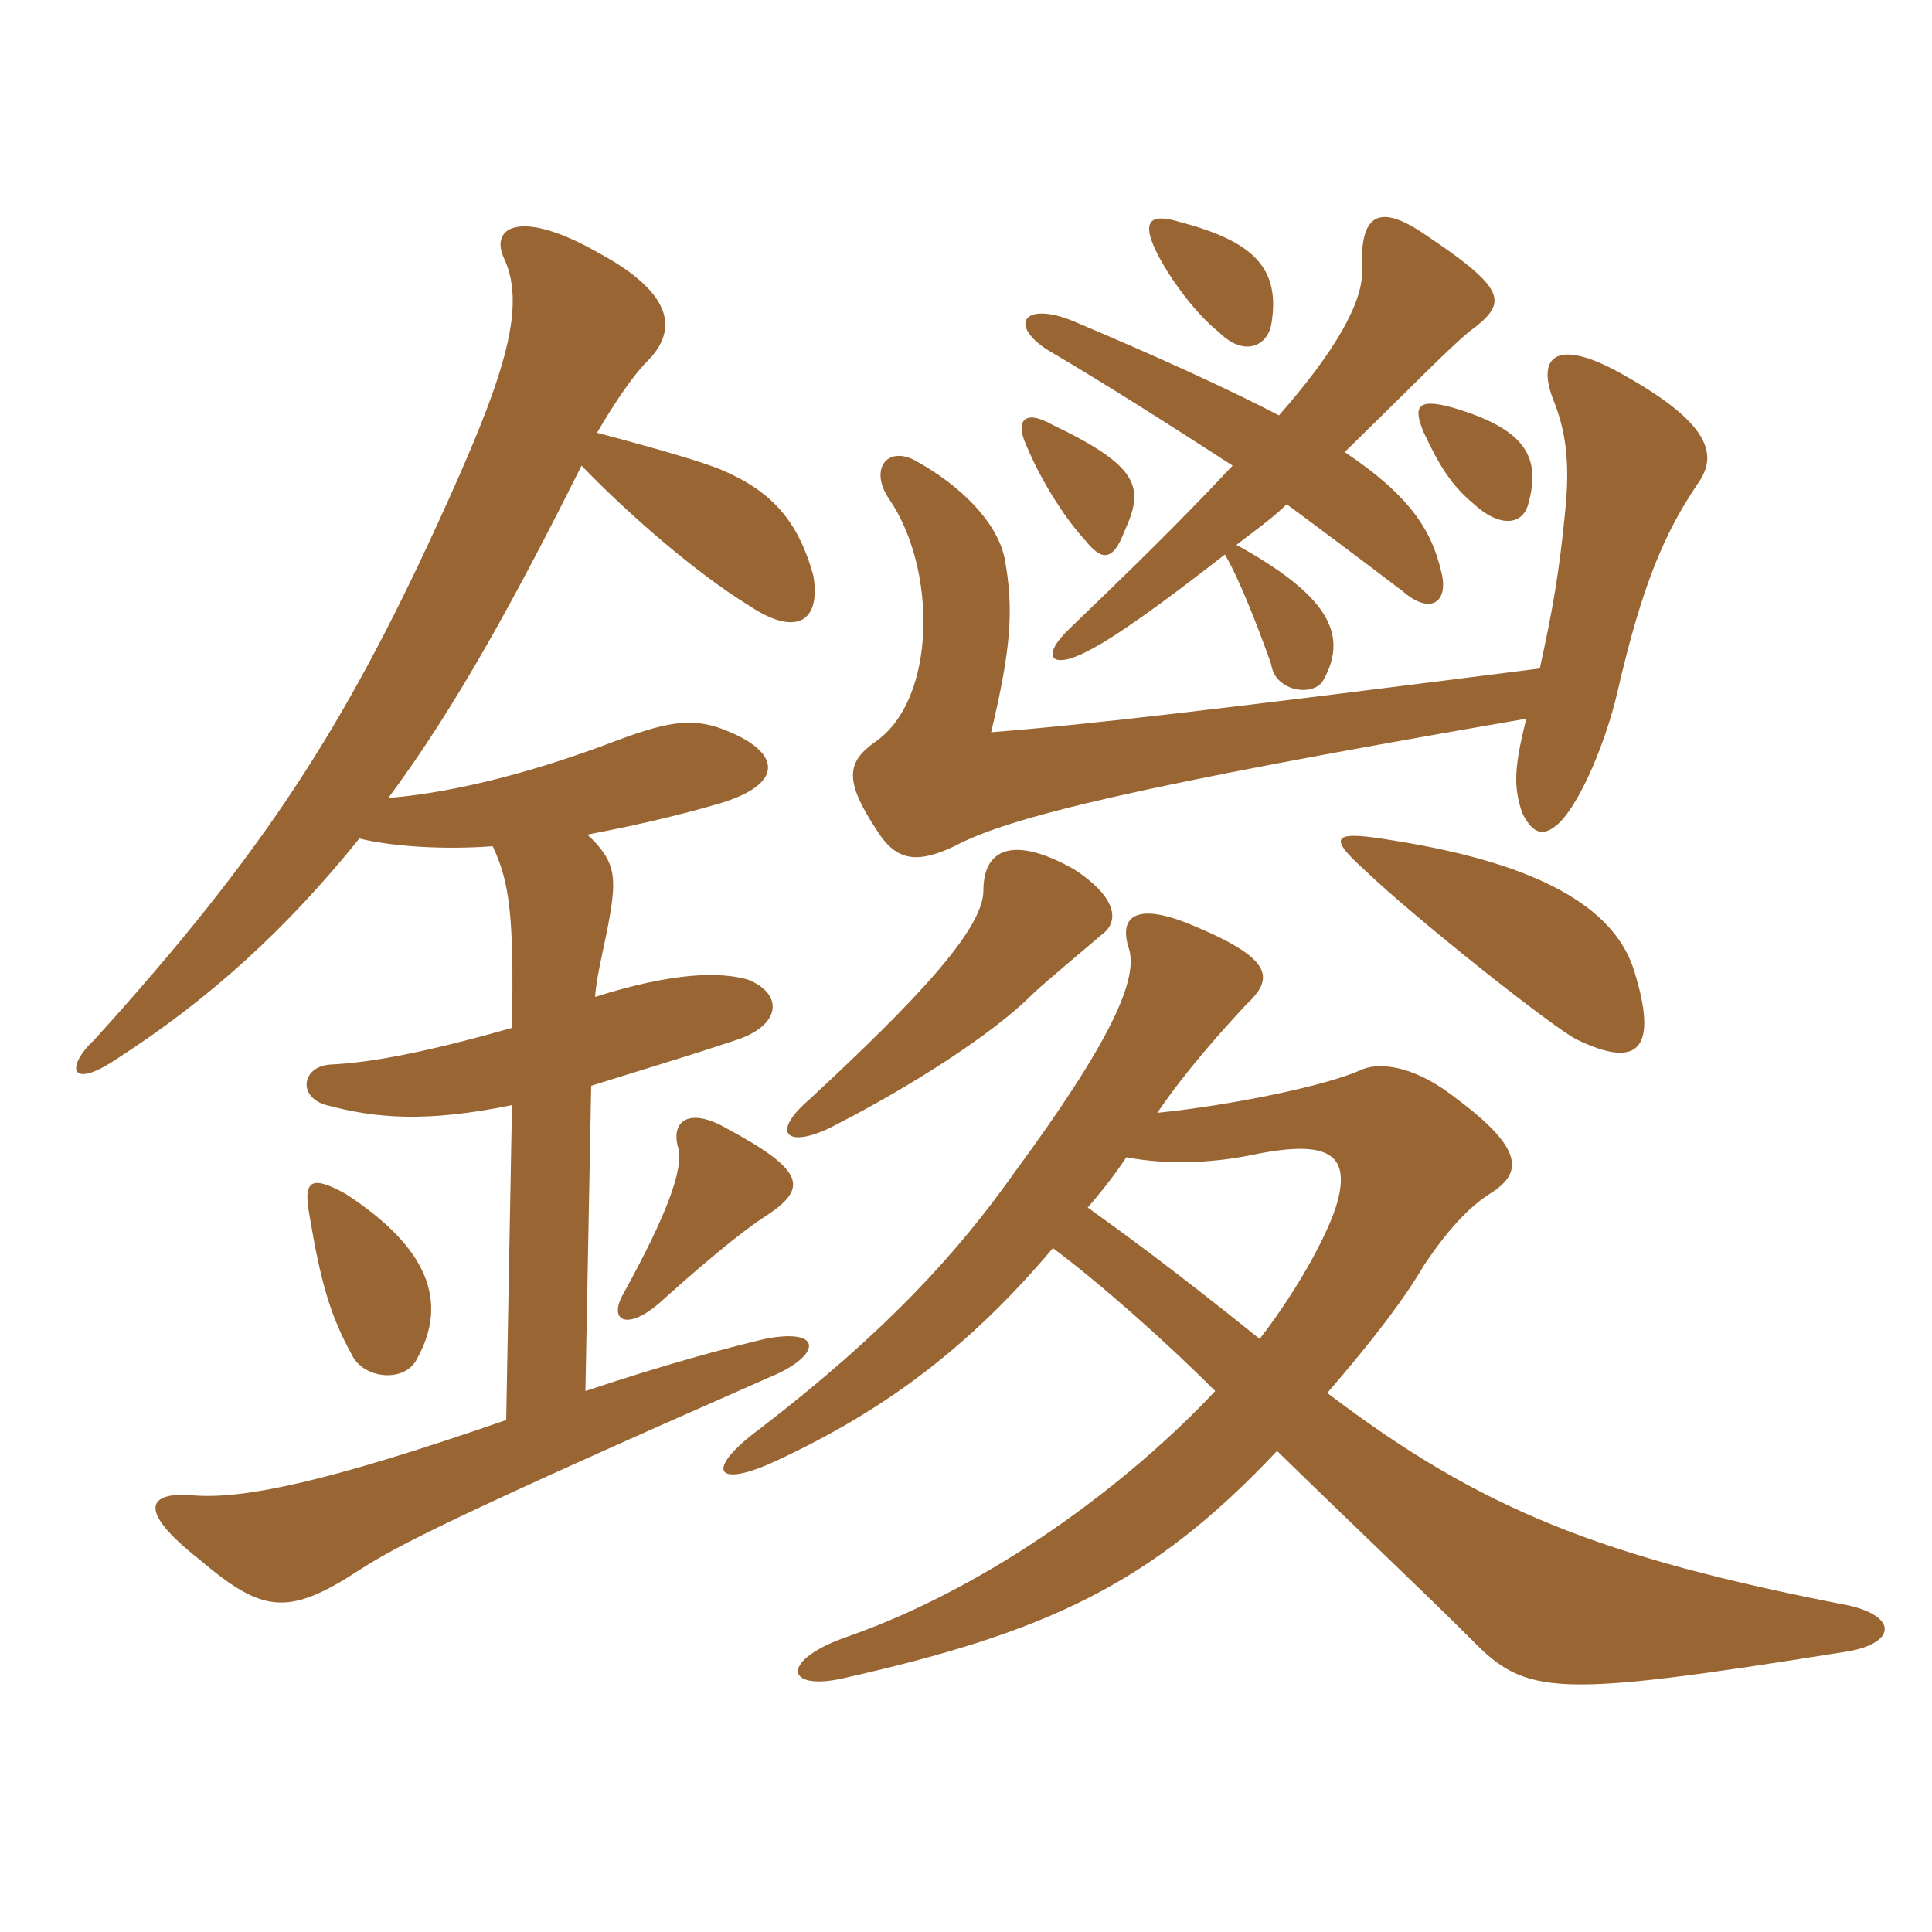 <svg xmlns="http://www.w3.org/2000/svg" xmlns:xlink="http://www.w3.org/1999/xlink" width="150" height="150"><path fill="#996633" padding="10" d="M119.55 51.90C94.80 55.05 84.60 56.25 76.95 56.85C78.45 50.55 78.75 47.40 78 43.35C77.40 40.50 74.55 37.65 70.95 35.70C68.85 34.65 67.50 36.45 69 38.70C72.75 44.10 72.75 54.30 67.95 57.60C65.85 59.10 65.40 60.45 68.10 64.50C69.60 66.90 71.25 67.05 74.10 65.70C78.30 63.45 88.05 61.05 118.50 55.80C117.60 59.40 117.45 61.05 118.20 63.15C119.10 64.95 120 64.95 121.20 63.75C122.85 61.95 124.65 57.60 125.55 53.85C127.50 45.30 129.30 41.25 131.85 37.50C133.20 35.55 133.20 33.15 126.30 29.25C120.90 26.10 119.25 27.60 120.60 31.05C121.50 33.30 121.95 35.70 121.50 39.90C121.05 44.40 120.60 47.10 119.55 51.90ZM98.70 25.20C99.45 20.85 97.35 18.75 91.65 17.25C89.25 16.50 88.80 17.25 89.55 19.05C90.30 20.85 92.55 24.15 94.65 25.80C96.60 27.75 98.40 26.85 98.70 25.20ZM81.75 96.90C85.35 99.60 90.30 103.95 94.35 108C87.60 115.20 76.95 123.15 65.85 127.05C60.60 128.85 60.90 131.25 65.25 130.35C81.30 126.75 89.40 123 99.15 112.65C105.30 118.65 110.70 123.75 114.15 127.20C118.50 131.70 120.60 131.85 143.25 128.25C147.15 127.65 147.45 125.55 143.55 124.65C124.20 120.90 114.90 117.15 103.05 108.15C106.80 103.80 109.05 100.80 110.55 98.25C112.35 95.55 114 93.75 115.65 92.70C118.05 91.20 118.65 89.40 112.95 85.20C109.50 82.50 106.80 82.50 105.60 83.10C102.90 84.30 95.70 85.80 89.85 86.40C92.10 83.10 94.80 80.10 96.75 78C99 75.90 98.85 74.40 92.25 71.70C88.50 70.20 86.85 70.95 87.60 73.50C88.50 75.90 86.25 80.85 78.75 91.05C74.40 97.20 68.85 103.35 59.10 110.85C54.60 114.15 55.50 115.65 60.30 113.40C68.70 109.50 75.30 104.55 81.75 96.90ZM87.45 89.85C90.60 90.45 94.05 90.30 97.05 89.70C102.75 88.50 104.70 89.40 103.95 92.85C103.50 95.10 100.95 99.90 97.80 103.95C90.90 98.40 87.15 95.70 84.45 93.75C85.50 92.55 86.55 91.20 87.45 89.85ZM85.50 72.60C87.15 71.40 86.40 69.45 83.40 67.50C78.90 64.95 76.35 65.70 76.35 69.15C76.35 72.15 71.10 77.70 62.85 85.35C59.55 88.20 61.35 89.25 64.95 87.30C70.80 84.30 77.10 80.25 80.10 77.25C80.85 76.50 84.45 73.50 85.50 72.60ZM126.90 75.45C125.55 70.95 120.45 67.20 108.15 65.25C103.65 64.50 102.90 64.80 105.90 67.50C109.80 71.25 120.60 79.80 122.40 80.70C127.35 83.10 128.70 81.30 126.90 75.45ZM87.30 41.25C88.80 37.95 88.65 36.30 81.75 33C79.35 31.65 78.90 32.85 79.65 34.50C80.70 37.05 82.50 40.05 84.30 42C85.50 43.50 86.40 43.65 87.30 41.25ZM118.65 39.15C119.70 35.40 118.35 33.30 112.80 31.65C110.10 30.90 109.65 31.50 110.55 33.60C111.75 36.15 112.65 37.65 114.45 39.15C116.40 40.95 118.20 40.80 118.65 39.15ZM99.30 32.25C95.25 30.15 90 27.75 83.25 24.90C79.50 23.40 78.30 25.20 81.30 27.15C85.65 29.70 90.60 32.85 95.70 36.15C91.20 40.95 87.45 44.55 83.10 48.75C80.70 51 81.60 52.05 84.45 50.55C86.55 49.50 90.30 46.80 95.10 43.05C96.45 45.30 98.40 50.70 98.70 51.60C99 53.70 102 54.15 102.75 52.80C104.85 49.05 102.75 46.05 96 42.30C97.35 41.25 98.85 40.20 99.90 39.15C102.75 41.25 105.75 43.50 108.90 45.90C111.15 47.85 112.50 46.65 111.90 44.40C111.15 41.10 109.35 38.40 104.40 35.10C110.55 29.10 113.10 26.40 114.60 25.35C117 23.40 116.85 22.35 110.55 18.15C106.80 15.60 105.60 16.95 105.75 20.85C105.90 23.40 103.65 27.30 99.30 32.25ZM32.40 105.45C34.80 101.10 33.30 96.90 26.85 92.70C24.15 91.20 23.55 91.65 24 94.20C24.90 99.60 25.65 102.15 27.30 105.15C28.20 107.10 31.50 107.40 32.40 105.45ZM59.55 94.35C62.70 92.25 62.55 90.90 56.40 87.60C53.55 85.95 52.05 87 52.65 89.10C53.10 90.75 51.75 94.35 48.45 100.35C47.10 102.60 48.75 103.50 51.60 100.80C55.95 96.90 58.35 95.10 59.55 94.35ZM46.35 33.60C47.85 31.05 49.20 29.10 50.25 28.05C52.80 25.50 52.05 22.65 46.50 19.65C40.50 16.20 37.95 17.55 39.15 20.10C40.95 24 39 29.70 34.05 40.50C26.70 56.55 20.40 66.30 7.35 80.70C5.10 82.80 5.40 84.60 8.85 82.35C16.35 77.55 22.35 72 27.90 65.10C30.30 65.70 34.35 66 38.25 65.70C39.60 68.55 39.90 71.25 39.75 79.80C33.45 81.60 28.95 82.50 25.65 82.65C23.40 82.80 23.10 85.20 25.35 85.80C29.25 86.85 33.15 87.15 39.75 85.80L39.30 110.25C25.05 115.20 18.75 116.40 15 116.10C11.55 115.80 10.50 117.15 15.45 121.05C20.40 125.25 22.35 125.55 28.05 121.80C30.90 120 34.80 117.90 59.70 106.95C63.75 105.30 64.05 103.05 59.40 103.95C56.25 104.70 51.75 105.90 45.45 108L45.90 84.30C49.20 83.25 52.80 82.20 57.30 80.70C60.75 79.50 60.75 77.10 58.05 76.05C55.95 75.45 52.35 75.45 46.20 77.40C46.35 75.45 46.95 73.50 47.40 70.80C47.85 67.95 47.70 66.75 45.60 64.80C48.75 64.20 52.20 63.45 55.80 62.40C60.90 60.90 60.60 58.50 56.70 56.85C54 55.65 52.05 55.95 48 57.45C40.20 60.45 34.05 61.65 30.15 61.95C35.40 54.90 40.05 46.35 45.15 36.15C48.90 40.05 54.15 44.55 58.05 46.95C61.80 49.50 63.75 48.30 63.15 44.70C61.95 40.35 59.85 38.10 55.95 36.45C54.45 35.85 51.45 34.95 46.35 33.60Z"/></svg>